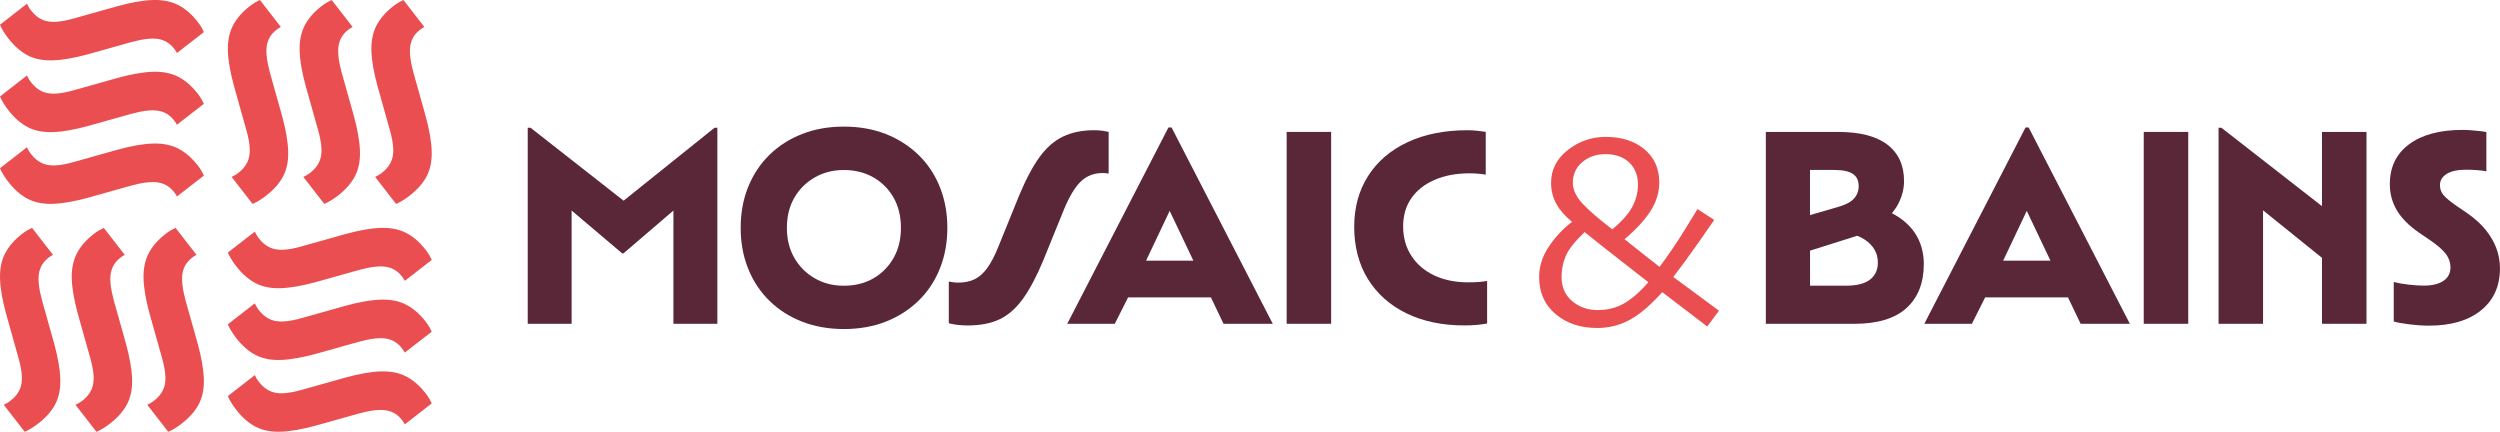 <?xml version="1.0" encoding="UTF-8"?>
<svg id="Layer_2" data-name="Layer 2" xmlns="http://www.w3.org/2000/svg" viewBox="0 0 684.41 118.2">
  <defs>
    <style>
      .cls-1 {
        fill: #ea4e50;
      }

      .cls-2 {
        fill: #5a2738;
      }
    </style>
  </defs>
  <g id="Calque_1" data-name="Calque 1">
    <g id="Long_Quadri" data-name="Long Quadri">
      <g>
        <g>
          <polygon class="cls-2" points="170.72 54.94 145.23 34.96 144.47 34.96 144.47 88.64 156.49 88.64 156.49 57.64 170.35 69.38 170.66 69.38 184.36 57.64 184.36 88.64 196.39 88.64 196.39 34.96 195.63 34.96 170.72 54.94"/>
          <path class="cls-2" d="M251.43,42.39c-2.54-2.46-5.52-4.37-8.95-5.71s-7.25-2.02-11.46-2.02-7.97.67-11.42,2.02c-3.45,1.34-6.43,3.25-8.95,5.71-2.51,2.46-4.45,5.39-5.83,8.79-1.37,3.4-2.05,7.13-2.05,11.19s.68,7.79,2.05,11.19c1.37,3.4,3.31,6.33,5.83,8.79,2.51,2.46,5.49,4.37,8.95,5.71,3.45,1.34,7.26,2.02,11.42,2.02s8.03-.67,11.46-2.02c3.43-1.34,6.41-3.25,8.95-5.71,2.54-2.46,4.49-5.39,5.86-8.79,1.37-3.4,2.06-7.13,2.06-11.19s-.69-7.79-2.06-11.19-3.32-6.33-5.86-8.79ZM244.66,70.56c-1.32,2.36-3.15,4.23-5.48,5.6s-5.05,2.06-8.15,2.06-5.67-.69-8.03-2.06-4.22-3.24-5.56-5.6c-1.35-2.36-2.02-5.09-2.02-8.18s.67-5.89,2.02-8.22c1.34-2.33,3.2-4.19,5.56-5.56s5.04-2.06,8.03-2.06,5.81.69,8.15,2.06,4.16,3.23,5.48,5.56c1.32,2.34,1.98,5.08,1.98,8.22s-.66,5.82-1.98,8.18Z"/>
          <path class="cls-2" d="M301.76,47.37c.3,0,.62.01.95.04.33.03.6.07.8.11v-11.42c-.41-.1-.96-.2-1.67-.3-.71-.1-1.47-.15-2.28-.15-3.25,0-6.08.57-8.49,1.71s-4.57,3.02-6.47,5.63c-1.9,2.62-3.77,6.13-5.6,10.55l-5.63,13.86c-.96,2.44-1.97,4.39-3.01,5.86-1.04,1.47-2.21,2.53-3.5,3.16-1.29.64-2.78.95-4.45.95-.56,0-1.08-.04-1.56-.11-.48-.08-.85-.14-1.1-.19v11.42c.71.2,1.52.35,2.44.46s1.85.15,2.82.15c3.35,0,6.22-.56,8.6-1.67s4.53-3,6.43-5.63,3.77-6.17,5.6-10.58l5.63-13.86c1.52-3.65,3.08-6.23,4.68-7.73,1.6-1.5,3.54-2.25,5.83-2.25Z"/>
          <path class="cls-2" d="M319.88,34.89l-27.71,53.75h13.02l3.64-7.23h22.67l3.46,7.23h13.48l-27.71-53.75h-.84ZM320.21,57.72l6.49,13.64h-12.95l6.47-13.64Z"/>
          <rect class="cls-2" x="352.24" y="36.11" width="12.18" height="52.53"/>
          <path class="cls-2" d="M405,77.18c-.96.08-1.98.11-3.05.11-3.55,0-6.66-.63-9.33-1.9-2.66-1.27-4.75-3.06-6.24-5.37-1.5-2.31-2.25-4.99-2.25-8.03s.75-5.57,2.25-7.73c1.49-2.16,3.62-3.83,6.36-5.02,2.74-1.19,5.94-1.79,9.59-1.79.81,0,1.64.04,2.47.11s1.48.17,1.94.27v-11.73c-.61-.1-1.38-.2-2.32-.3-.94-.1-1.82-.15-2.63-.15-6.29,0-11.77,1.09-16.44,3.27-4.67,2.18-8.27,5.27-10.81,9.25-2.54,3.99-3.81,8.64-3.81,13.97s1.26,10.24,3.77,14.28c2.51,4.04,6.03,7.16,10.54,9.36s9.8,3.31,15.84,3.31c1.32,0,2.5-.05,3.54-.15,1.04-.1,1.94-.23,2.7-.38v-11.65c-.46.1-1.17.19-2.13.27Z"/>
        </g>
        <path class="cls-1" d="M470.58,85.07l-3.2,4.31-12.27-9.37h-.07c-3.17,3.53-6.12,6.05-8.85,7.54-2.73,1.49-5.7,2.24-8.92,2.24-4.59,0-8.38-1.26-11.39-3.79-3.01-2.53-4.52-5.91-4.52-10.14,0-2.9.87-5.65,2.6-8.27,1.73-2.61,3.85-4.89,6.36-6.82v-.08c-1.88-1.54-3.3-3.17-4.26-4.91-.96-1.74-1.43-3.64-1.43-5.73,0-3.6,1.53-6.59,4.59-8.99,3.06-2.39,6.51-3.59,10.35-3.59,4.36,0,7.9,1.13,10.61,3.39,2.71,2.26,4.07,5.29,4.07,9.08,0,2.65-.76,5.2-2.28,7.65-1.52,2.44-3.91,5.07-7.18,7.87v.07c1.59,1.29,3.39,2.72,5.4,4.29,2.02,1.57,3.39,2.64,4.1,3.21h.07c2.52-3.4,4.84-6.81,6.94-10.24,2.1-3.43,3.24-5.28,3.42-5.56l4.57,2.98c-.4.59-1.89,2.75-4.49,6.45s-4.83,6.75-6.68,9.12v.07l12.44,9.18ZM451.21,77.29v-.07c-2.13-1.66-4.72-3.68-7.77-6.06-3.05-2.38-6.25-4.91-9.59-7.59h-.07c-2.65,2.53-4.36,4.69-5.13,6.5-.77,1.81-1.15,3.73-1.15,5.76,0,2.77.97,4.98,2.9,6.61s4.27,2.45,7.03,2.45,5.37-.68,7.56-2.05,4.27-3.22,6.23-5.54ZM448.42,50.57c0-2.53-.8-4.55-2.39-6.08-1.6-1.53-3.77-2.29-6.51-2.29-2.52,0-4.64.73-6.36,2.19s-2.58,3.35-2.58,5.65c0,1.91.9,3.82,2.69,5.73,1.8,1.91,4.49,4.24,8.08,6.99h.07c2.64-2.2,4.47-4.27,5.48-6.21s1.52-3.93,1.52-5.98Z"/>
        <g>
          <path class="cls-2" d="M521.37,60.62c-.99-.83-2.14-1.58-3.44-2.24.68-.82,1.28-1.67,1.73-2.55,1.07-2.08,1.6-4.16,1.6-6.24,0-4.31-1.51-7.64-4.53-9.97-3.02-2.33-7.53-3.5-13.51-3.5h-19.8v52.53h24.21c6.34,0,11.1-1.43,14.28-4.3,3.17-2.87,4.76-6.89,4.76-12.07,0-2.28-.43-4.42-1.29-6.39-.86-1.98-2.2-3.73-4-5.25ZM507.24,47.6c1.07.71,1.6,1.83,1.6,3.35,0,1.37-.46,2.54-1.37,3.5-.91.97-2.51,1.75-4.8,2.36l-7.16,2.07v-12.35h6.7c2.28,0,3.96.36,5.03,1.07ZM511.96,76.53c-1.42,1.12-3.63,1.68-6.62,1.68h-9.82v-9.59l12.93-4.08c.76.31,1.46.66,2.07,1.07,1.17.79,2.05,1.7,2.66,2.74.61,1.04.91,2.22.91,3.54,0,1.98-.71,3.53-2.13,4.64Z"/>
          <path class="cls-2" d="M554.52,34.89l-27.71,53.75h13.02l3.64-7.23h22.67l3.46,7.23h13.48l-27.71-53.75h-.84ZM554.85,57.72l6.49,13.64h-12.95l6.47-13.64Z"/>
          <rect class="cls-2" x="586.88" y="36.11" width="12.18" height="52.53"/>
          <polygon class="cls-2" points="635.68 56.44 608.12 34.96 607.36 34.96 607.36 88.64 619.54 88.64 619.54 57.58 635.68 70.59 635.68 88.64 647.86 88.64 647.86 36.11 635.68 36.11 635.68 56.44"/>
          <path class="cls-2" d="M683.42,67.97c-.66-1.75-1.63-3.41-2.89-4.99-1.27-1.57-2.87-3.05-4.8-4.42l-3.12-2.13c-1.78-1.22-3-2.22-3.65-3.01-.66-.79-.99-1.69-.99-2.7,0-1.32.62-2.36,1.86-3.12,1.24-.76,2.98-1.14,5.22-1.14,1.07,0,2.09.04,3.08.11.99.08,1.84.19,2.55.34v-10.74c-.35-.1-.9-.19-1.64-.27-.74-.08-1.54-.15-2.4-.23-.87-.08-1.68-.11-2.44-.11-6.24,0-11.13,1.31-14.66,3.92-3.53,2.62-5.29,6.26-5.29,10.93,0,2.59.63,4.96,1.9,7.12,1.27,2.16,3.25,4.18,5.94,6.05l3.12,2.13c2.08,1.42,3.54,2.69,4.38,3.81.84,1.12,1.26,2.33,1.26,3.65,0,1.63-.65,2.87-1.94,3.73s-3.08,1.29-5.37,1.29c-1.17,0-2.54-.09-4.11-.27-1.57-.18-2.94-.42-4.11-.72v10.81c1.06.31,2.54.57,4.41.8,1.88.23,3.63.34,5.25.34,6.04,0,10.78-1.4,14.24-4.19,3.45-2.79,5.18-6.62,5.18-11.5,0-1.93-.33-3.77-.99-5.52Z"/>
        </g>
      </g>
      <g>
        <g>
          <path class="cls-1" d="M2.24,30.11c1.68,2.16,3.48,3.74,5.4,4.72,1.92.98,4.21,1.43,6.87,1.33,2.66-.09,5.88-.66,9.65-1.69l11.78-3.31c3.13-.85,5.57-1.13,7.34-.85,1.77.28,3.23,1.16,4.37,2.64.15.2.3.41.45.63.15.23.26.42.33.57l7.38-5.73c-.14-.31-.35-.72-.64-1.24-.29-.51-.64-1.03-1.05-1.55-1.63-2.1-3.42-3.64-5.37-4.63-1.95-.98-4.24-1.44-6.89-1.35-2.65.08-5.85.64-9.62,1.67l-11.78,3.31c-2.06.6-3.83.93-5.3,1-1.47.07-2.74-.16-3.8-.68-1.06-.52-2.01-1.32-2.85-2.4-.28-.36-.52-.72-.71-1.07-.19-.35-.34-.62-.43-.81L0,26.41c.23.56.53,1.16.93,1.8.39.64.83,1.27,1.32,1.9Z"/>
          <path class="cls-1" d="M54.12,45.28c-1.63-2.1-3.42-3.64-5.37-4.63-1.95-.98-4.24-1.44-6.89-1.35-2.65.08-5.85.64-9.62,1.67l-11.78,3.31c-2.06.6-3.83.93-5.3,1-1.47.07-2.74-.16-3.8-.68-1.06-.52-2.01-1.32-2.85-2.4-.28-.36-.52-.72-.71-1.07-.19-.35-.34-.62-.43-.81L0,46.05c.23.56.53,1.16.93,1.8.39.64.83,1.27,1.32,1.9,1.68,2.16,3.48,3.74,5.4,4.72,1.92.98,4.21,1.43,6.87,1.33,2.66-.09,5.88-.66,9.65-1.69l11.78-3.31c3.13-.85,5.57-1.13,7.34-.85,1.77.28,3.23,1.16,4.37,2.64.15.2.3.41.45.63.15.23.26.42.33.57l7.38-5.73c-.14-.31-.35-.72-.64-1.24-.29-.51-.64-1.03-1.05-1.55Z"/>
          <path class="cls-1" d="M54.12,5.99c-1.63-2.1-3.42-3.64-5.37-4.63C46.81.38,44.51-.07,41.87,0c-2.65.08-5.85.64-9.62,1.67l-11.78,3.31c-2.06.6-3.83.93-5.3,1-1.47.07-2.74-.16-3.8-.68-1.06-.52-2.01-1.32-2.85-2.4-.28-.36-.52-.72-.71-1.07-.19-.35-.34-.62-.43-.81L0,6.77c.23.56.53,1.16.93,1.8.39.64.83,1.27,1.32,1.9,1.68,2.16,3.48,3.74,5.4,4.72,1.92.98,4.21,1.43,6.87,1.33,2.66-.09,5.88-.66,9.65-1.69l11.78-3.31c3.13-.85,5.57-1.13,7.34-.85,1.77.28,3.23,1.16,4.37,2.64.15.2.3.41.45.63.15.23.26.42.33.57l7.38-5.73c-.14-.31-.35-.72-.64-1.24-.29-.51-.64-1.03-1.05-1.55Z"/>
        </g>
        <g>
          <path class="cls-1" d="M92.49,53.57c2.16-1.68,3.74-3.48,4.72-5.4.98-1.92,1.43-4.21,1.33-6.87-.09-2.66-.66-5.88-1.69-9.65l-3.31-11.78c-.85-3.13-1.13-5.57-.85-7.34.28-1.77,1.16-3.23,2.64-4.37.2-.15.41-.3.63-.45.23-.15.42-.26.57-.33L90.8,0c-.31.14-.72.35-1.24.64-.51.29-1.03.64-1.55,1.05-2.1,1.63-3.64,3.42-4.63,5.37-.98,1.95-1.44,4.24-1.35,6.89.08,2.65.64,5.85,1.67,9.62l3.31,11.78c.6,2.06.93,3.83,1,5.3.07,1.47-.16,2.74-.68,3.8-.52,1.06-1.32,2.01-2.4,2.85-.36.28-.72.52-1.07.71-.35.19-.62.34-.81.43l5.73,7.38c.56-.23,1.16-.53,1.8-.93.64-.39,1.27-.83,1.9-1.32Z"/>
          <path class="cls-1" d="M107.66,1.69c-2.1,1.63-3.64,3.42-4.63,5.37-.98,1.95-1.44,4.24-1.35,6.89.08,2.65.64,5.85,1.67,9.62l3.31,11.78c.6,2.06.93,3.83,1,5.3.07,1.47-.16,2.74-.68,3.8-.52,1.06-1.32,2.01-2.4,2.85-.36.28-.72.52-1.07.71-.35.19-.62.34-.81.43l5.73,7.38c.56-.23,1.16-.53,1.8-.93.64-.39,1.27-.83,1.9-1.32,2.16-1.68,3.74-3.48,4.72-5.4.98-1.92,1.43-4.21,1.33-6.87-.09-2.66-.66-5.88-1.69-9.65l-3.31-11.78c-.85-3.13-1.13-5.57-.85-7.34.28-1.77,1.16-3.23,2.64-4.37.2-.15.41-.3.63-.45.23-.15.42-.26.57-.33L110.45,0c-.31.14-.72.35-1.24.64-.51.29-1.03.64-1.55,1.05Z"/>
          <path class="cls-1" d="M68.37,1.69c-2.1,1.63-3.64,3.42-4.63,5.37-.98,1.95-1.44,4.24-1.35,6.89.08,2.65.64,5.85,1.67,9.62l3.31,11.78c.6,2.06.93,3.83,1,5.3.07,1.47-.16,2.74-.68,3.8-.52,1.06-1.32,2.01-2.4,2.85-.36.28-.72.52-1.07.71-.35.19-.62.34-.81.43l5.73,7.38c.56-.23,1.16-.53,1.8-.93.64-.39,1.27-.83,1.9-1.32,2.16-1.68,3.74-3.48,4.72-5.4.98-1.92,1.43-4.21,1.33-6.87-.09-2.66-.66-5.88-1.69-9.65l-3.31-11.78c-.85-3.13-1.13-5.57-.85-7.34.28-1.77,1.16-3.23,2.64-4.37.2-.15.41-.3.63-.45.23-.15.42-.26.57-.33L71.16,0c-.31.14-.72.35-1.24.64-.51.29-1.03.64-1.55,1.05Z"/>
        </g>
        <g>
          <path class="cls-1" d="M30.11,115.96c2.16-1.68,3.74-3.48,4.72-5.4.98-1.92,1.43-4.21,1.33-6.87-.09-2.66-.66-5.88-1.69-9.65l-3.31-11.78c-.85-3.13-1.13-5.57-.85-7.34.28-1.77,1.16-3.23,2.64-4.37.2-.15.41-.3.63-.45.23-.15.42-.26.57-.33l-5.73-7.38c-.31.14-.72.35-1.24.64-.51.29-1.03.64-1.55,1.05-2.1,1.63-3.64,3.42-4.63,5.37-.98,1.95-1.44,4.24-1.35,6.89.08,2.65.64,5.85,1.67,9.62l3.31,11.78c.6,2.06.93,3.83,1,5.3.07,1.47-.16,2.74-.68,3.8-.52,1.06-1.32,2.01-2.4,2.85-.36.28-.72.52-1.07.71-.35.19-.62.34-.81.43l5.73,7.38c.56-.23,1.16-.53,1.8-.93.64-.39,1.27-.83,1.9-1.32Z"/>
          <path class="cls-1" d="M45.28,64.07c-2.1,1.63-3.64,3.42-4.63,5.37-.98,1.95-1.44,4.24-1.35,6.89.08,2.65.64,5.85,1.67,9.62l3.31,11.78c.6,2.06.93,3.83,1,5.3.07,1.47-.16,2.74-.68,3.8-.52,1.06-1.32,2.01-2.4,2.85-.36.28-.72.52-1.07.71-.35.19-.62.34-.81.43l5.73,7.38c.56-.23,1.16-.53,1.8-.93.64-.39,1.27-.83,1.9-1.32,2.16-1.68,3.74-3.48,4.72-5.4.98-1.92,1.43-4.21,1.33-6.87-.09-2.66-.66-5.88-1.69-9.65l-3.31-11.78c-.85-3.13-1.13-5.57-.85-7.34.28-1.77,1.16-3.23,2.64-4.37.2-.15.41-.3.63-.45.23-.15.42-.26.57-.33l-5.73-7.38c-.31.14-.72.35-1.24.64-.51.29-1.03.64-1.55,1.05Z"/>
          <path class="cls-1" d="M5.99,64.07c-2.1,1.63-3.64,3.42-4.63,5.37-.98,1.95-1.44,4.24-1.35,6.89.08,2.65.64,5.85,1.67,9.62l3.31,11.78c.6,2.06.93,3.83,1,5.3.07,1.47-.16,2.74-.68,3.8-.52,1.06-1.32,2.01-2.4,2.85-.36.28-.72.52-1.07.71-.35.19-.62.34-.81.43l5.73,7.38c.56-.23,1.16-.53,1.8-.93.64-.39,1.27-.83,1.9-1.32,2.16-1.68,3.74-3.48,4.72-5.4.98-1.92,1.43-4.21,1.33-6.87-.09-2.66-.66-5.88-1.69-9.65l-3.31-11.78c-.85-3.13-1.13-5.57-.85-7.34.28-1.77,1.16-3.23,2.64-4.37.2-.15.41-.3.63-.45.23-.15.42-.26.57-.33l-5.73-7.38c-.31.14-.72.35-1.24.64-.51.29-1.03.64-1.55,1.05Z"/>
        </g>
        <g>
          <path class="cls-1" d="M64.62,92.49c1.68,2.16,3.48,3.74,5.4,4.72,1.92.98,4.21,1.43,6.87,1.33,2.66-.09,5.88-.66,9.65-1.69l11.78-3.31c3.13-.85,5.57-1.13,7.34-.85,1.77.28,3.23,1.16,4.37,2.64.15.2.3.41.45.63.15.23.26.42.33.57l7.38-5.73c-.14-.31-.35-.72-.64-1.24-.29-.51-.64-1.03-1.05-1.55-1.63-2.1-3.42-3.64-5.37-4.63-1.95-.98-4.24-1.44-6.89-1.35-2.65.08-5.85.64-9.62,1.67l-11.78,3.31c-2.06.6-3.83.93-5.3,1-1.47.07-2.74-.16-3.8-.68-1.06-.52-2.01-1.32-2.85-2.4-.28-.36-.52-.72-.71-1.07-.19-.35-.34-.62-.43-.81l-7.38,5.73c.23.56.53,1.16.93,1.8.39.64.83,1.27,1.32,1.9Z"/>
          <path class="cls-1" d="M116.51,107.66c-1.63-2.1-3.42-3.64-5.37-4.63-1.95-.98-4.24-1.44-6.89-1.35-2.65.08-5.85.64-9.62,1.67l-11.78,3.31c-2.06.6-3.83.93-5.3,1-1.47.07-2.74-.16-3.8-.68-1.06-.52-2.01-1.32-2.85-2.4-.28-.36-.52-.72-.71-1.07-.19-.35-.34-.62-.43-.81l-7.38,5.73c.23.56.53,1.16.93,1.8.39.64.83,1.27,1.32,1.9,1.68,2.16,3.48,3.74,5.4,4.72,1.92.98,4.21,1.43,6.87,1.33,2.66-.09,5.88-.66,9.65-1.69l11.78-3.31c3.13-.85,5.57-1.13,7.34-.85,1.77.28,3.23,1.16,4.37,2.64.15.2.3.41.45.63.15.23.26.42.33.57l7.38-5.73c-.14-.31-.35-.72-.64-1.24-.29-.51-.64-1.03-1.05-1.55Z"/>
          <path class="cls-1" d="M116.51,68.37c-1.63-2.1-3.42-3.64-5.37-4.63-1.95-.98-4.24-1.44-6.89-1.35-2.65.08-5.85.64-9.62,1.67l-11.78,3.31c-2.06.6-3.83.93-5.3,1-1.47.07-2.74-.16-3.8-.68-1.06-.52-2.01-1.32-2.85-2.4-.28-.36-.52-.72-.71-1.07-.19-.35-.34-.62-.43-.81l-7.38,5.73c.23.56.53,1.16.93,1.8.39.64.83,1.27,1.32,1.9,1.68,2.16,3.48,3.74,5.4,4.72,1.92.98,4.21,1.43,6.87,1.33,2.66-.09,5.88-.66,9.65-1.69l11.78-3.31c3.13-.85,5.57-1.13,7.34-.85,1.77.28,3.23,1.16,4.37,2.64.15.2.3.41.45.63.15.23.26.42.33.57l7.38-5.73c-.14-.31-.35-.72-.64-1.24-.29-.51-.64-1.03-1.05-1.55Z"/>
        </g>
      </g>
    </g>
  </g>
</svg>